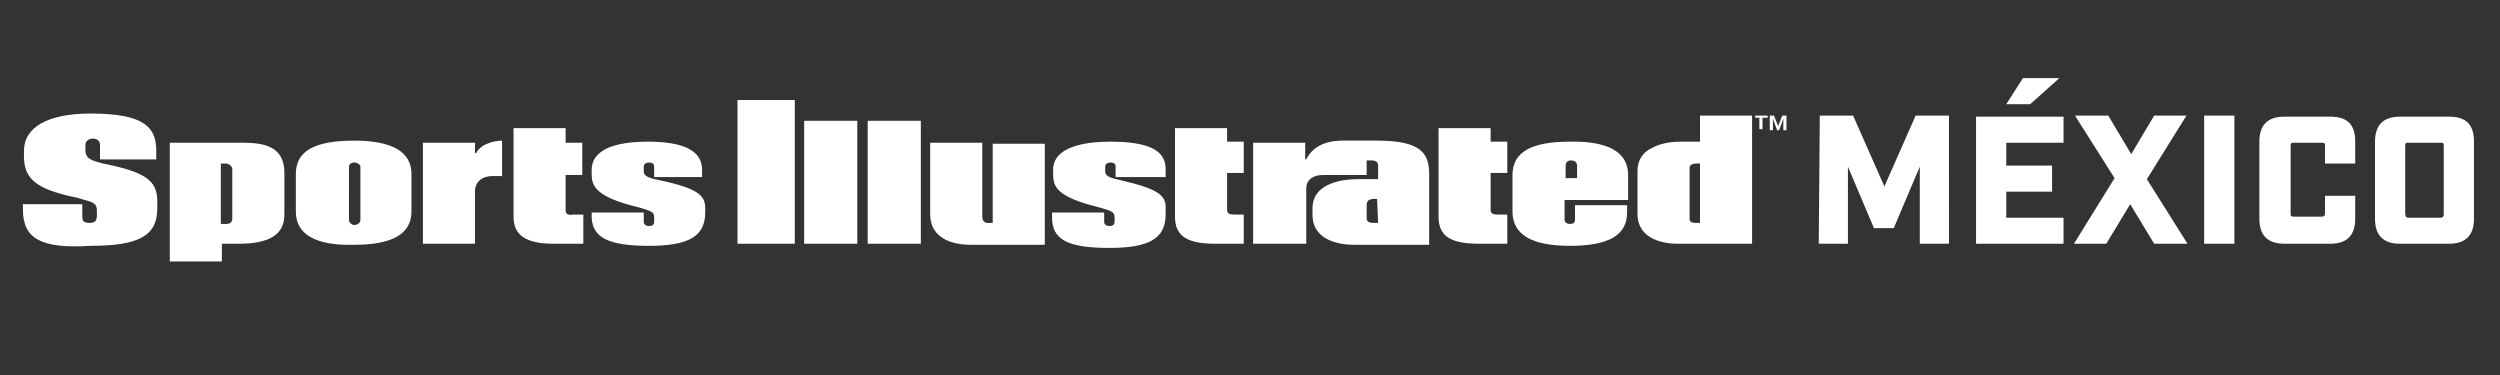 <?xml version="1.0" encoding="utf-8"?>
<!-- Generator: Adobe Illustrator 25.2.3, SVG Export Plug-In . SVG Version: 6.00 Build 0)  -->
<svg version="1.1" id="Capa_1" xmlns="http://www.w3.org/2000/svg" xmlns:xlink="http://www.w3.org/1999/xlink" x="0px" y="0px"
	 viewBox="0 0 240 36" style="enable-background:new 0 0 240 36;" xml:space="preserve">
<rect x="0" y="0" width="240" height="36" fill="#333333" stroke="none"/>
<style type="text/css">
	.st0{display:none;}
	.st1{display:inline;}
	.st2{fill:#FFFFFF;}
</style>
<g id="Capa_2_1_" class="st0">
	<rect x="0.1" y="-0.2" class="st1" width="240.1" height="35.8"/>
</g>
<g>
	<g>
		<g>
			<path class="st2" d="M170.3,11.1l0.4,1l0.4-1h0.4v1.4h-0.3v-1.1l-0.4,1.1h-0.2l-0.4-1.1v1.1h-0.3v-1.4H170.3z M168.5,11.3v-0.2
				h1.2v0.2h-0.5v1.1h-0.3v-1.1H168.5z M132.2,19.1h-0.3c-0.5,0-0.7,0.2-0.7,0.6v1.2c0,0.3,0.1,0.5,0.7,0.5h0.4L132.2,19.1
				L132.2,19.1z M137.2,16.7v6.8H130c-1.2,0-4-0.3-4-2.9V20c0-2.6,3.3-2.8,4.3-2.8h2v-1.3c0-0.3-0.2-0.5-0.6-0.5h-0.5v1.4H127
				c-1,0-1.6,0.5-1.6,1.3v5.3h-5.1v-9.7h5v1.6h0.1c0.6-1.2,1.8-1.8,3.5-1.8h3.3C136.4,13.5,137.2,14.7,137.2,16.7 M163.2,15.7h-0.4
				c-0.4,0-0.6,0.2-0.6,0.4V21c0,0.3,0.2,0.4,0.6,0.4h0.4V15.7z M163.2,11.1h5v12.3h-7.1c-1.2,0-3.9-0.3-3.9-2.9v-4.1
				c0-1,0.5-1.8,1.4-2.2c0.9-0.5,2-0.6,2.8-0.6h1.8V11.1z M151.4,15.9c0-0.3-0.2-0.5-0.6-0.5c-0.3,0-0.5,0.2-0.5,0.5v1.2h1.1V15.9
				L151.4,15.9z M156.3,16.8v2.4h-6.1v1.9c0,0.3,0.3,0.4,0.5,0.4c0.3,0,0.5-0.1,0.5-0.4v-1.4h5v0.7c0,2.2-1.8,3.2-5.5,3.2
				s-5.5-1.1-5.5-3.3v-3.5c0-2.2,1.8-3.2,5.5-3.2C155.4,13.5,156.3,15.3,156.3,16.8 M107.6,17.3L107.6,17.3c-1-0.2-1.5-0.4-1.5-0.8
				V16c0-0.3,0.3-0.4,0.5-0.4c0.3,0,0.5,0.1,0.5,0.4v1h4.8v-0.8c0-1.8-1.7-2.6-5.3-2.6c-2.5,0-5.5,0.5-5.5,2.7v0.4
				c0,1.2,0.3,2.2,4.4,3.2c1,0.3,1.5,0.4,1.5,0.9v0.5c0,0.4-0.4,0.4-0.5,0.4c-0.2,0-0.5-0.1-0.5-0.4v-0.9h-5v0.5
				c0,2.1,1.5,2.9,5.5,2.9c3.8,0,5.4-0.9,5.4-3.2v-0.4C112,18.8,111.4,18.2,107.6,17.3 M94.3,20.8v-7.1h-5v6.9
				c0,1.8,1.4,2.9,3.9,2.9h7.1v-9.7h-5v7.6h-0.6C94.4,21.3,94.3,21.1,94.3,20.8 M117.8,12.3h-5v8.5c0,1.9,1.2,2.6,3.9,2.6h2.7v-2.8
				h-0.9c-0.5,0-0.7-0.1-0.7-0.5v-3.5h1.6v-3h-1.6C117.8,13.7,117.8,12.3,117.8,12.3z M143.1,12.3h-5v8.5c0,1.9,1.2,2.6,3.9,2.6h2.7
				v-2.8h-0.9c-0.5,0-0.7-0.1-0.7-0.5v-3.5h1.6v-3h-1.6V12.3L143.1,12.3z M82.3,11.6h-5.1v11.8h5.1V11.6z M88.4,11.6h-5.1v11.8h5.1
				V11.6z M76.3,9.6h-5.5v13.8h5.5V9.6z M47.3,16.9h0.9v-3.4c-0.3,0-1.9,0.1-2.5,1.2h-0.1v-1h-5v9.7h5v-5.2
				C45.7,17.4,46.3,16.9,47.3,16.9 M22.3,16.2c0-0.2-0.3-0.5-0.6-0.5h-0.5v5.8h0.5c0.4,0,0.6-0.2,0.6-0.5V16.2z M22.9,23.4h-1.6v1.7
				h-5V13.7h6.9c2.1,0,4.1,0.3,4.1,2.9v4C27.3,22.5,25.9,23.4,22.9,23.4 M62.3,23.6c3.8,0,5.4-0.9,5.4-3.2V20c0-1.2-0.6-1.9-4.4-2.7
				l0,0c-1-0.2-1.5-0.4-1.5-0.8V16c0-0.3,0.3-0.4,0.5-0.4c0.3,0,0.5,0.1,0.5,0.4v1h4.6v-0.7c0-1.8-1.7-2.7-5.2-2.7
				c-4.5,0-5.4,1.5-5.4,2.7v0.4c0,1.1,0.3,2.2,4.5,3.2c1,0.3,1.5,0.4,1.5,0.9v0.5c0,0.4-0.4,0.4-0.5,0.4c-0.2,0-0.5-0.1-0.5-0.4
				v-0.9h-5v0.5C56.9,22.8,58.4,23.6,62.3,23.6 M33.5,21.1c0,0.3,0.3,0.5,0.5,0.5c0.3,0,0.6-0.2,0.6-0.5V16c0-0.2-0.3-0.4-0.6-0.4
				s-0.5,0.2-0.5,0.4V21.1z M28.4,20.3v-3.6c0-2.2,1.8-3.2,5.6-3.2c3.7,0,5.5,1.1,5.5,3.2v3.6c0,2.2-1.9,3.2-5.5,3.2
				C30.3,23.6,28.4,22.5,28.4,20.3 M54.3,20.2v-3.4h1.6v-3.1h-1.6v-1.4h-5v8.5c0,1.8,1.2,2.6,3.9,2.6H56v-2.8h-1
				C54.5,20.7,54.3,20.5,54.3,20.2 M2.2,20.1v-0.5h5.7v1.1c0,0.4,0,0.7,0.7,0.7c0.5,0,0.7-0.2,0.7-0.7v-0.5c0-0.7-0.4-0.8-1.5-1.1
				L7.5,19c-4-0.8-5.2-1.8-5.2-4v-0.5c0-2.3,2.3-3.6,6.4-3.6c5.3,0,6.3,1.4,6.3,3.6v0.8H9.6v-1.4c0-0.3-0.2-0.6-0.7-0.6
				c-0.3,0-0.7,0.2-0.7,0.6v0.5c0,0.8,0.5,1,1.7,1.3c4,0.8,5.2,1.6,5.2,3.6V20c0,2.6-1.7,3.6-6.4,3.6C3.9,23.9,2.2,22.9,2.2,20.1"/>
		</g>
	</g>
	<g>
		<path class="st2" d="M230.9,20.5V14c0-0.3,0.1-0.3,0.3-0.3h3.1c0.3,0,0.3,0.1,0.3,0.3v6.6c0,0.2-0.1,0.3-0.3,0.3h-3.1
			C231,20.9,230.9,20.8,230.9,20.5 M230.4,23.4h4.7c1.6,0,2.4-0.8,2.4-2.4v-7.4c0-1.7-0.8-2.4-2.4-2.4h-4.7c-1.6,0-2.4,0.8-2.4,2.4
			V21C228,22.6,228.8,23.4,230.4,23.4 M219.3,23.4h4.4c1.6,0,2.4-0.8,2.4-2.4v-2.2h-2.9v1.7c0,0.2-0.1,0.3-0.3,0.3h-2.7
			c-0.3,0-0.3-0.1-0.3-0.3V14c0-0.3,0.1-0.3,0.3-0.3h2.7c0.3,0,0.3,0.1,0.3,0.3v1.7h2.9v-2.1c0-1.7-0.8-2.4-2.4-2.4h-4.4
			c-1.6,0-2.4,0.8-2.4,2.4V21C216.9,22.6,217.7,23.4,219.3,23.4 M211.6,23.4h2.9V11.1h-2.9V23.4z M199.1,23.4h3.1l2.3-3.8l2.3,3.8
			h3.2l-3.9-6.2l3.8-6.1h-3.1l-2.2,3.7l-2.2-3.7h-3.2l3.8,6L199.1,23.4z M192.6,10h2.3l2.8-2.5h-3.5L192.6,10z M189.7,23.4h8.4v-2.5
			h-5.5v-2.5h4.4v-2.5h-4.4v-2.2h5.5v-2.5h-8.4V23.4z M174.6,23.4h2.8V16l2.5,5.9h1.9l2.5-5.9v7.4h2.8V11.1h-3.2l-3,6.8l-3-6.8h-3.2
			L174.6,23.4L174.6,23.4z"/>
	</g>
</g>
</svg>

